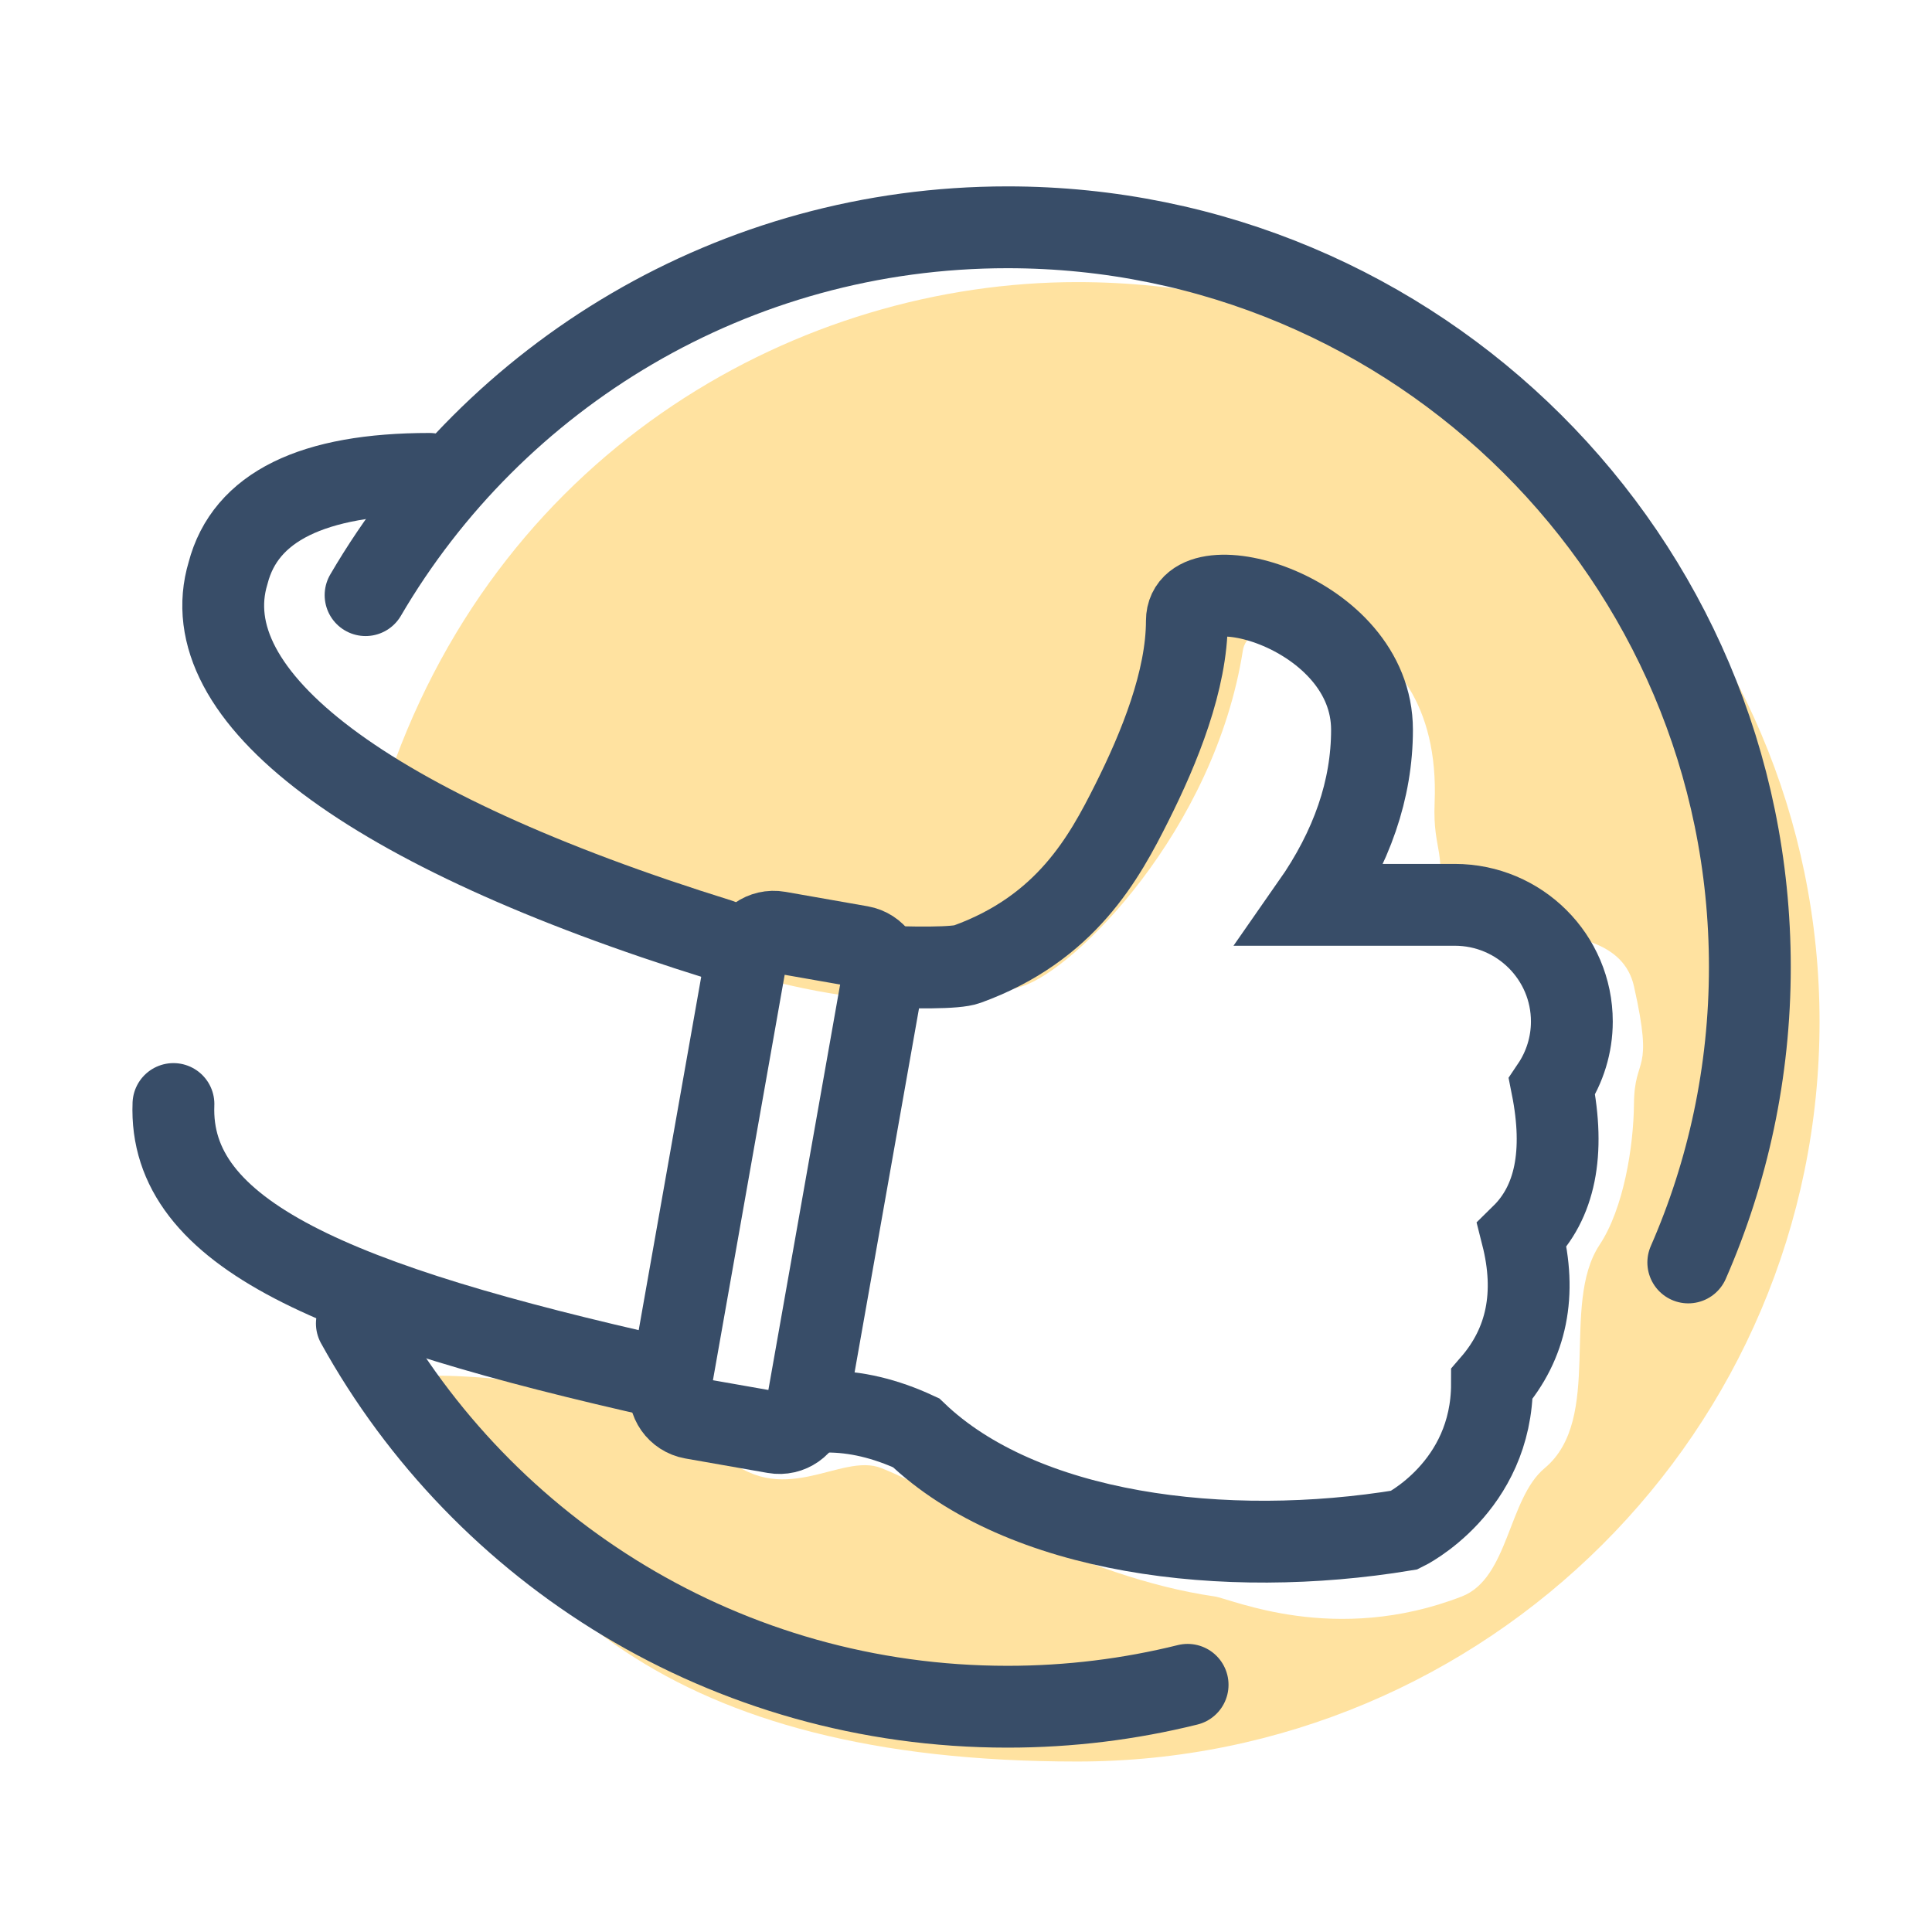 <?xml version="1.0" encoding="UTF-8"?>
<svg width="68px" height="68px" viewBox="0 0 68 68" version="1.1" xmlns="http://www.w3.org/2000/svg" xmlns:xlink="http://www.w3.org/1999/xlink">
    <!-- Generator: Sketch 52.2 (67145) - http://www.bohemiancoding.com/sketch -->
    <title>Reliability</title>
    <desc>Created with Sketch.</desc>
    <g id="Reliability" stroke="none" stroke-width="1" fill="none" fill-rule="evenodd">
        <g id="Group-3" transform="translate(5, 8)" fill-rule="nonzero">
            <path d="M32.913,54 C47.344,54 59.042,42.343 59.042,27.964 C59.042,13.585 47.344,1.929 32.913,1.929 C23.194,1.929 12.753,7.714 8.719,19.286 C8.288,20.522 22.268,29.448 30.977,26.713 C32.852,26.124 37.752,21.214 38.745,14.892 C39.033,13.062 45.775,13.316 45.494,20.25 C45.42,22.075 45.986,21.889 45.494,24.107 C45.144,25.682 51.794,23.533 52.51,26.713 C53.226,29.893 52.525,29.1 52.51,30.857 C52.497,32.345 52.15,34.531 51.3,35.814 C49.903,37.925 51.455,41.933 49.365,43.676 C48.081,44.746 48.1,47.551 46.452,48.19 C41.983,49.922 38.353,48.277 37.752,48.19 C33.014,47.503 28.418,44.64 26.031,43.676 C24.572,43.087 22.52,45.232 20.332,43.103 C17.552,40.399 9.392,40.246 9.505,40.512 C12.753,48.19 18.482,54 32.913,54 Z" id="Oval-Copy-3" fill="#FFE2A0"></path>
            <g id="Reliability" stroke="#384D68" stroke-width="2.88">
                <g id="Group-2" transform="translate(0, 8.679)">
                    <path d="M20.323,16.393 C7.869,12.52 1.729,7.809 3.027,3.491 C3.632,1.164 5.995,-3.8134821e-16 10.117,0" id="Path-Copy-3" stroke-linecap="round"></path>
                    <path d="M16.967,33.792 C6.329,28.457 1.247,24.658 2.531,20.255" id="Path-Copy-4" stroke-linecap="round" transform="translate(9.652, 27.024) rotate(-14) translate(-9.652, -27.024) "></path>
                    <path d="M25.039,17.303 C27.33,17.409 28.661,17.395 29.032,17.26 C32.529,15.997 33.871,13.5 34.839,11.571 C35.806,9.643 36.774,7.265 36.774,5.172 C36.774,3.08 43.29,4.821 43.29,9.007 C43.29,11.099 42.586,13.153 41.178,15.168 L46.202,15.168 C48.478,15.168 50.324,17.007 50.324,19.275 C50.324,20.089 50.081,20.885 49.625,21.562 C49.625,21.562 49.625,21.562 49.625,21.562 C50.09,23.902 49.738,25.645 48.569,26.793 C49.093,28.86 48.741,30.603 47.513,32.024 C47.513,35.679 44.434,37.174 44.434,37.174 C38.098,38.22 30.968,37.322 27.243,33.75 C26.161,33.248 25.109,32.999 24.086,33.005 L24.086,33.005" id="Path"></path>
                    <path d="M20.865,16.252 C20.335,16.252 19.906,16.681 19.905,17.211 L19.896,32.663 C19.896,32.664 19.896,32.664 19.896,32.665 C19.896,33.195 20.326,33.624 20.857,33.624 L23.798,33.622 C24.327,33.622 24.757,33.193 24.757,32.663 L24.767,17.211 C24.767,17.21 24.767,17.21 24.767,17.209 C24.766,16.679 24.336,16.25 23.806,16.25 L20.865,16.252 Z" id="Rectangle" transform="translate(22.331, 24.937) rotate(10) translate(-22.331, -24.937) "></path>
                </g>
                <path d="M7.56,38.583 C12.007,46.624 20.595,52.071 30.46,52.071 C32.646,52.071 34.77,51.804 36.8,51.3 M54.422,36.434 C55.816,33.249 56.589,29.732 56.589,26.036 C56.589,11.657 44.89,0 30.46,0 C20.817,0 12.395,5.204 7.867,12.947" id="Shape" stroke-linecap="round"></path>
            </g>
        </g>
    </g>
</svg>